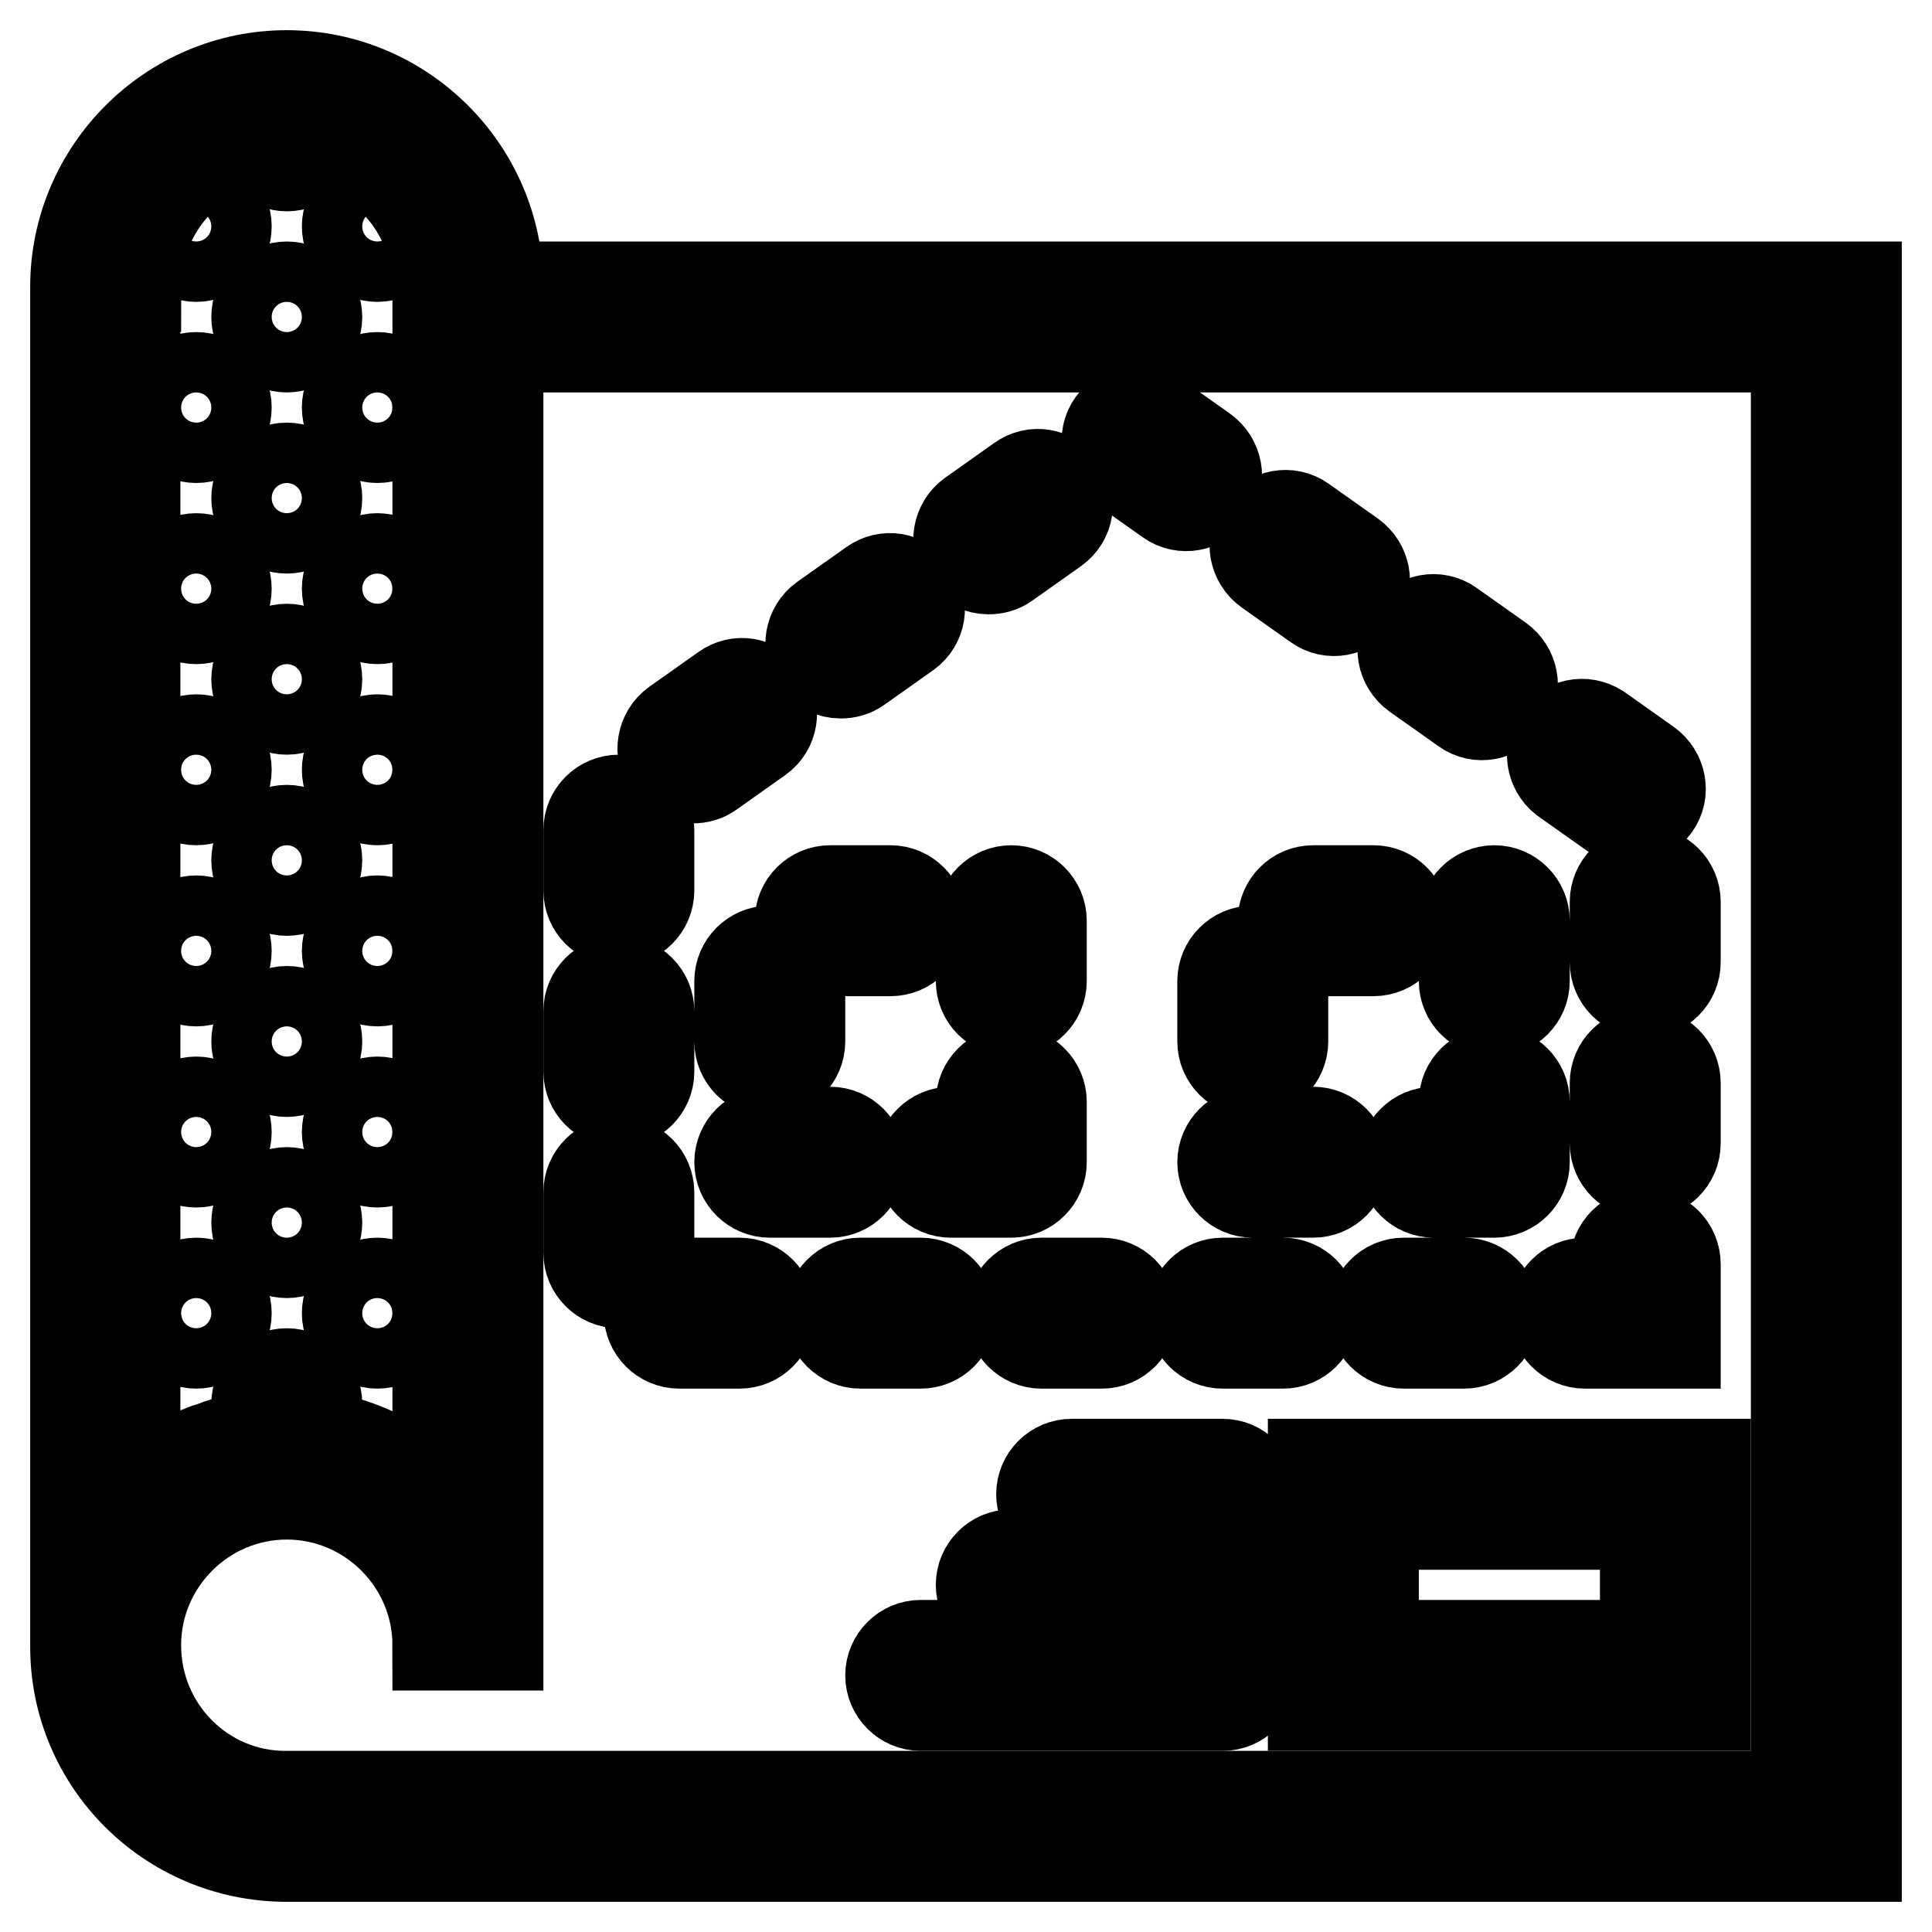 <?xml version="1.0" encoding="utf-8"?>
<!-- Svg Vector Icons : http://www.onlinewebfonts.com/icon -->
<!DOCTYPE svg PUBLIC "-//W3C//DTD SVG 1.1//EN" "http://www.w3.org/Graphics/SVG/1.1/DTD/svg11.dtd">
<svg version="1.1" xmlns="http://www.w3.org/2000/svg" xmlns:xlink="http://www.w3.org/1999/xlink" x="0px" y="0px" viewBox="0 0 256 256" enable-background="new 0 0 256 256" xml:space="preserve">
<g> <path stroke-width="12" fill-opacity="0" stroke="#000000"  d="M66,38c0-15.4-12.6-28-28-28S10,22.6,10,38v180h0l0,0.2c0,15.3,12.4,27.7,27.8,27.8H246V38H66z M18,38 c0-9.5,6.7-17.7,16.1-19.6c0.2,2,1.9,3.6,3.9,3.6c2.1,0,3.7-1.6,3.9-3.6C51.3,20.3,58,28.5,58,38v160.4c-6-6.1-14.4-9.2-22.9-8.3 c-0.4,0-0.8,0.1-1.3,0.2c-0.5,0.1-1,0.1-1.5,0.2c-0.6,0.1-1.1,0.3-1.6,0.4c-0.4,0.1-0.7,0.2-1.1,0.3c-0.7,0.2-1.3,0.5-2,0.7 c-0.2,0.1-0.4,0.1-0.6,0.2c-0.8,0.3-1.6,0.7-2.3,1.1l-0.1,0c-2.5,1.3-4.7,3-6.7,5V38z M238,238H37.8c-10.9,0-19.8-8.9-19.8-20 c0-11,9-20,20-20c11,0,20,9,20,20h8V46h172V238L238,238z"/> <path stroke-width="12" fill-opacity="0" stroke="#000000"  d="M194.1,94c1.8,1.3,4.3,0.8,5.6-1c1.3-1.8,0.8-4.3-1-5.6l-6.5-4.6c-1.8-1.3-4.3-0.8-5.6,1 c-1.3,1.8-0.8,4.3,1,5.6L194.1,94L194.1,94z M213.7,107.8c1.8,1.3,4.3,0.8,5.6-1c0,0,0,0,0,0c1.3-1.8,0.8-4.3-1-5.6l-6.5-4.6 c-1.9-1.2-4.3-0.7-5.5,1.2c-1.1,1.8-0.7,4.1,0.9,5.4L213.7,107.8L213.7,107.8z M158,174c0,2.2,1.8,4,4,4l0,0h8c2.2,0,4-1.8,4-4 s-1.8-4-4-4c0,0,0,0,0,0h-8C159.8,170,158,171.8,158,174L158,174z M214,119.5v8c0,2.2,1.8,4,4,4s4-1.8,4-4c0,0,0,0,0,0v-8 c0-2.2-1.8-4-4-4C215.8,115.5,214,117.3,214,119.5C214,119.5,214,119.5,214,119.5z M174.5,80.2c1.8,1.3,4.3,0.8,5.6-1 c1.3-1.8,0.8-4.3-1-5.6l-6.5-4.6c-1.8-1.3-4.3-0.8-5.6,1c-1.3,1.8-0.8,4.3,1,5.6L174.5,80.2L174.5,80.2z M182,174c0,2.2,1.8,4,4,4 l0,0h8c2.2,0,4-1.8,4-4s-1.8-4-4-4c0,0,0,0,0,0h-8C183.8,170,182,171.8,182,174L182,174z M126,174c0-2.2-1.8-4-4-4l0,0h-8 c-2.2,0-4,1.8-4,4c0,2.2,1.8,4,4,4c0,0,0,0,0,0h8C124.2,178,126,176.2,126,174L126,174L126,174z M218,155.5c2.2,0,4-1.8,4-4l0,0v-8 c0-2.2-1.8-4-4-4c-2.2,0-4,1.8-4,4c0,0,0,0,0,0v8C214,153.7,215.8,155.5,218,155.5L218,155.5L218,155.5z M154.9,66.3 c1.8,1.3,4.3,0.8,5.6-1c1.3-1.8,0.8-4.3-1-5.6l-6.5-4.6c-1.8-1.3-4.3-0.8-5.6,1c-1.3,1.8-0.8,4.3,1,5.6L154.9,66.3L154.9,66.3z  M214,170h-4c-2.2,0-4,1.8-4,4c0,2.2,1.8,4,4,4c0,0,0,0,0,0h12v-10.5c0-2.2-1.8-4-4-4c-2.2,0-4,1.8-4,4c0,0,0,0,0,0V170z M90,178h8 c2.2,0,4-1.8,4-4s-1.8-4-4-4c0,0,0,0,0,0h-8c-2.2,0-4,1.8-4,4C86,176.2,87.8,178,90,178C90,178,90,178,90,178z M82,122 c2.2,0,4-1.8,4-4v-8c0-2.2-1.8-4-4-4c-2.2,0-4,1.8-4,4c0,0,0,0,0,0v8C78,120.2,79.8,122,82,122z M91.8,103.1c0.8,0,1.6-0.2,2.3-0.7 l6.5-4.6c1.8-1.3,2.2-3.8,0.9-5.6c-1.3-1.8-3.7-2.2-5.5-0.9l-6.5,4.6c-1.8,1.3-2.2,3.8-1,5.6C89.3,102.5,90.5,103.1,91.8,103.1z  M111.4,89.2c0.8,0,1.6-0.2,2.3-0.7l6.5-4.6c1.8-1.3,2.2-3.8,0.9-5.6c-1.3-1.8-3.7-2.2-5.5-0.9l-6.5,4.6c-1.8,1.3-2.2,3.8-1,5.6 C108.9,88.6,110.1,89.2,111.4,89.2z M82,146c2.2,0,4-1.8,4-4l0,0v-8c0-2.2-1.8-4-4-4c-2.2,0-4,1.8-4,4c0,0,0,0,0,0v8 C78,144.2,79.8,146,82,146L82,146z M131,75.4c0.8,0,1.6-0.2,2.3-0.7l6.5-4.6c1.8-1.3,2.2-3.8,0.9-5.6c-1.3-1.8-3.7-2.2-5.5-0.9 l-6.5,4.6c-1.8,1.3-2.2,3.8-1,5.6C128.5,74.8,129.7,75.4,131,75.4z M134,174c0,2.2,1.8,4,4,4l0,0h8c2.2,0,4-1.8,4-4 c0-2.2-1.8-4-4-4c0,0,0,0,0,0h-8C135.8,170,134,171.8,134,174L134,174z M82,170c2.2,0,4-1.8,4-4l0,0v-8c0-2.2-1.8-4-4-4 c-2.2,0-4,1.8-4,4c0,0,0,0,0,0v8C78,168.2,79.8,170,82,170L82,170z M174,226h52v-32h-52V226z M182,202h36v16h-36V202z M98,130v8 c0,2.2,1.8,4,4,4c2.2,0,4-1.8,4-4c0,0,0,0,0,0v-8c0-2.2-1.8-4-4-4C99.8,126,98,127.8,98,130C98,130,98,130,98,130z M134,118 c-2.2,0-4,1.8-4,4l0,0v8c0,2.2,1.8,4,4,4c2.2,0,4-1.8,4-4c0,0,0,0,0,0v-8C138,119.8,136.2,118,134,118L134,118L134,118z M110,126h8 c2.2,0,4-1.8,4-4c0-2.2-1.8-4-4-4c0,0,0,0,0,0h-8c-2.2,0-4,1.8-4,4C106,124.2,107.8,126,110,126C110,126,110,126,110,126z M114,154 c0-2.2-1.8-4-4-4l0,0h-8c-2.2,0-4,1.8-4,4c0,2.2,1.8,4,4,4c0,0,0,0,0,0h8C112.2,158,114,156.2,114,154L114,154z M126,158h8 c2.2,0,4-1.8,4-4l0,0v-8c0-2.2-1.8-4-4-4s-4,1.8-4,4c0,0,0,0,0,0v4h-4c-2.2,0-4,1.8-4,4C122,156.2,123.8,158,126,158 C126,158,126,158,126,158z M170,122c0,2.2,1.8,4,4,4l0,0h8c2.2,0,4-1.8,4-4c0-2.2-1.8-4-4-4c0,0,0,0,0,0h-8 C171.8,118,170,119.8,170,122L170,122z M194,122v8c0,2.2,1.8,4,4,4c2.2,0,4-1.8,4-4c0,0,0,0,0,0v-8c0-2.2-1.8-4-4-4 C195.8,118,194,119.8,194,122C194,122,194,122,194,122z M198,158c2.2,0,4-1.8,4-4l0,0v-8c0-2.2-1.8-4-4-4s-4,1.8-4,4c0,0,0,0,0,0v4 h-4c-2.2,0-4,1.8-4,4c0,2.2,1.8,4,4,4c0,0,0,0,0,0H198z M166,142c2.2,0,4-1.8,4-4l0,0v-8c0-2.2-1.8-4-4-4c-2.2,0-4,1.8-4,4 c0,0,0,0,0,0v8C162,140.2,163.8,142,166,142L166,142L166,142z M166,158h8c2.2,0,4-1.8,4-4c0-2.2-1.8-4-4-4c0,0,0,0,0,0h-8 c-2.2,0-4,1.8-4,4C162,156.2,163.8,158,166,158C166,158,166,158,166,158z M162,194h-20c-2.2,0-4,1.8-4,4c0,2.2,1.8,4,4,4 c0,0,0,0,0,0h20c2.2,0,4-1.8,4-4S164.2,194,162,194C162,194,162,194,162,194z M162,206h-28c-2.2,0-4,1.8-4,4c0,2.2,1.8,4,4,4 c0,0,0,0,0,0h28c2.2,0,4-1.8,4-4C166,207.8,164.2,206,162,206C162,206,162,206,162,206z M162,218h-40c-2.2,0-4,1.8-4,4s1.8,4,4,4 c0,0,0,0,0,0h40c2.2,0,4-1.8,4-4C166,219.8,164.2,218,162,218C162,218,162,218,162,218L162,218z"/> <path stroke-width="12" fill-opacity="0" stroke="#000000"  d="M22,30c0,2.2,1.8,4,4,4s4-1.8,4-4l0,0c0-2.2-1.8-4-4-4S22,27.8,22,30L22,30z"/> <path stroke-width="12" fill-opacity="0" stroke="#000000"  d="M46,30c0,2.2,1.8,4,4,4s4-1.8,4-4l0,0c0-2.2-1.8-4-4-4S46,27.8,46,30z"/> <path stroke-width="12" fill-opacity="0" stroke="#000000"  d="M34,42c0,2.2,1.8,4,4,4s4-1.8,4-4c0-2.2-1.8-4-4-4S34,39.8,34,42z"/> <path stroke-width="12" fill-opacity="0" stroke="#000000"  d="M22,54c0,2.2,1.8,4,4,4s4-1.8,4-4s-1.8-4-4-4S22,51.8,22,54L22,54z"/> <path stroke-width="12" fill-opacity="0" stroke="#000000"  d="M46,54c0,2.2,1.8,4,4,4s4-1.8,4-4s-1.8-4-4-4S46,51.8,46,54z"/> <path stroke-width="12" fill-opacity="0" stroke="#000000"  d="M22,78c0,2.2,1.8,4,4,4s4-1.8,4-4s-1.8-4-4-4S22,75.8,22,78z"/> <path stroke-width="12" fill-opacity="0" stroke="#000000"  d="M46,78c0,2.2,1.8,4,4,4s4-1.8,4-4s-1.8-4-4-4S46,75.8,46,78z"/> <path stroke-width="12" fill-opacity="0" stroke="#000000"  d="M34,66c0,2.2,1.8,4,4,4s4-1.8,4-4l0,0c0-2.2-1.8-4-4-4S34,63.8,34,66z"/> <path stroke-width="12" fill-opacity="0" stroke="#000000"  d="M34,90c0,2.2,1.8,4,4,4s4-1.8,4-4l0,0c0-2.2-1.8-4-4-4S34,87.8,34,90z"/> <path stroke-width="12" fill-opacity="0" stroke="#000000"  d="M22,102c0,2.2,1.8,4,4,4s4-1.8,4-4s-1.8-4-4-4S22,99.8,22,102L22,102z"/> <path stroke-width="12" fill-opacity="0" stroke="#000000"  d="M46,102c0,2.2,1.8,4,4,4s4-1.8,4-4s-1.8-4-4-4S46,99.8,46,102z"/> <path stroke-width="12" fill-opacity="0" stroke="#000000"  d="M22,126c0,2.2,1.8,4,4,4s4-1.8,4-4s-1.8-4-4-4S22,123.8,22,126z"/> <path stroke-width="12" fill-opacity="0" stroke="#000000"  d="M46,126c0,2.2,1.8,4,4,4s4-1.8,4-4s-1.8-4-4-4S46,123.8,46,126z"/> <path stroke-width="12" fill-opacity="0" stroke="#000000"  d="M34,114c0,2.2,1.8,4,4,4s4-1.8,4-4c0-2.2-1.8-4-4-4S34,111.8,34,114z"/> <path stroke-width="12" fill-opacity="0" stroke="#000000"  d="M34,138c0,2.2,1.8,4,4,4s4-1.8,4-4s-1.8-4-4-4S34,135.8,34,138z"/> <path stroke-width="12" fill-opacity="0" stroke="#000000"  d="M22,150c0,2.2,1.8,4,4,4s4-1.8,4-4s-1.8-4-4-4S22,147.8,22,150z"/> <path stroke-width="12" fill-opacity="0" stroke="#000000"  d="M46,150c0,2.2,1.8,4,4,4s4-1.8,4-4s-1.8-4-4-4S46,147.8,46,150z"/> <path stroke-width="12" fill-opacity="0" stroke="#000000"  d="M22,174c0,2.2,1.8,4,4,4s4-1.8,4-4s-1.8-4-4-4S22,171.8,22,174z"/> <path stroke-width="12" fill-opacity="0" stroke="#000000"  d="M46,174c0,2.2,1.8,4,4,4s4-1.8,4-4s-1.8-4-4-4S46,171.8,46,174z"/> <path stroke-width="12" fill-opacity="0" stroke="#000000"  d="M34,162c0,2.2,1.8,4,4,4s4-1.8,4-4c0-2.2-1.8-4-4-4S34,159.8,34,162z"/> <path stroke-width="12" fill-opacity="0" stroke="#000000"  d="M34,186c0,2.2,1.8,4,4,4s4-1.8,4-4s-1.8-4-4-4S34,183.8,34,186z"/></g>
</svg>